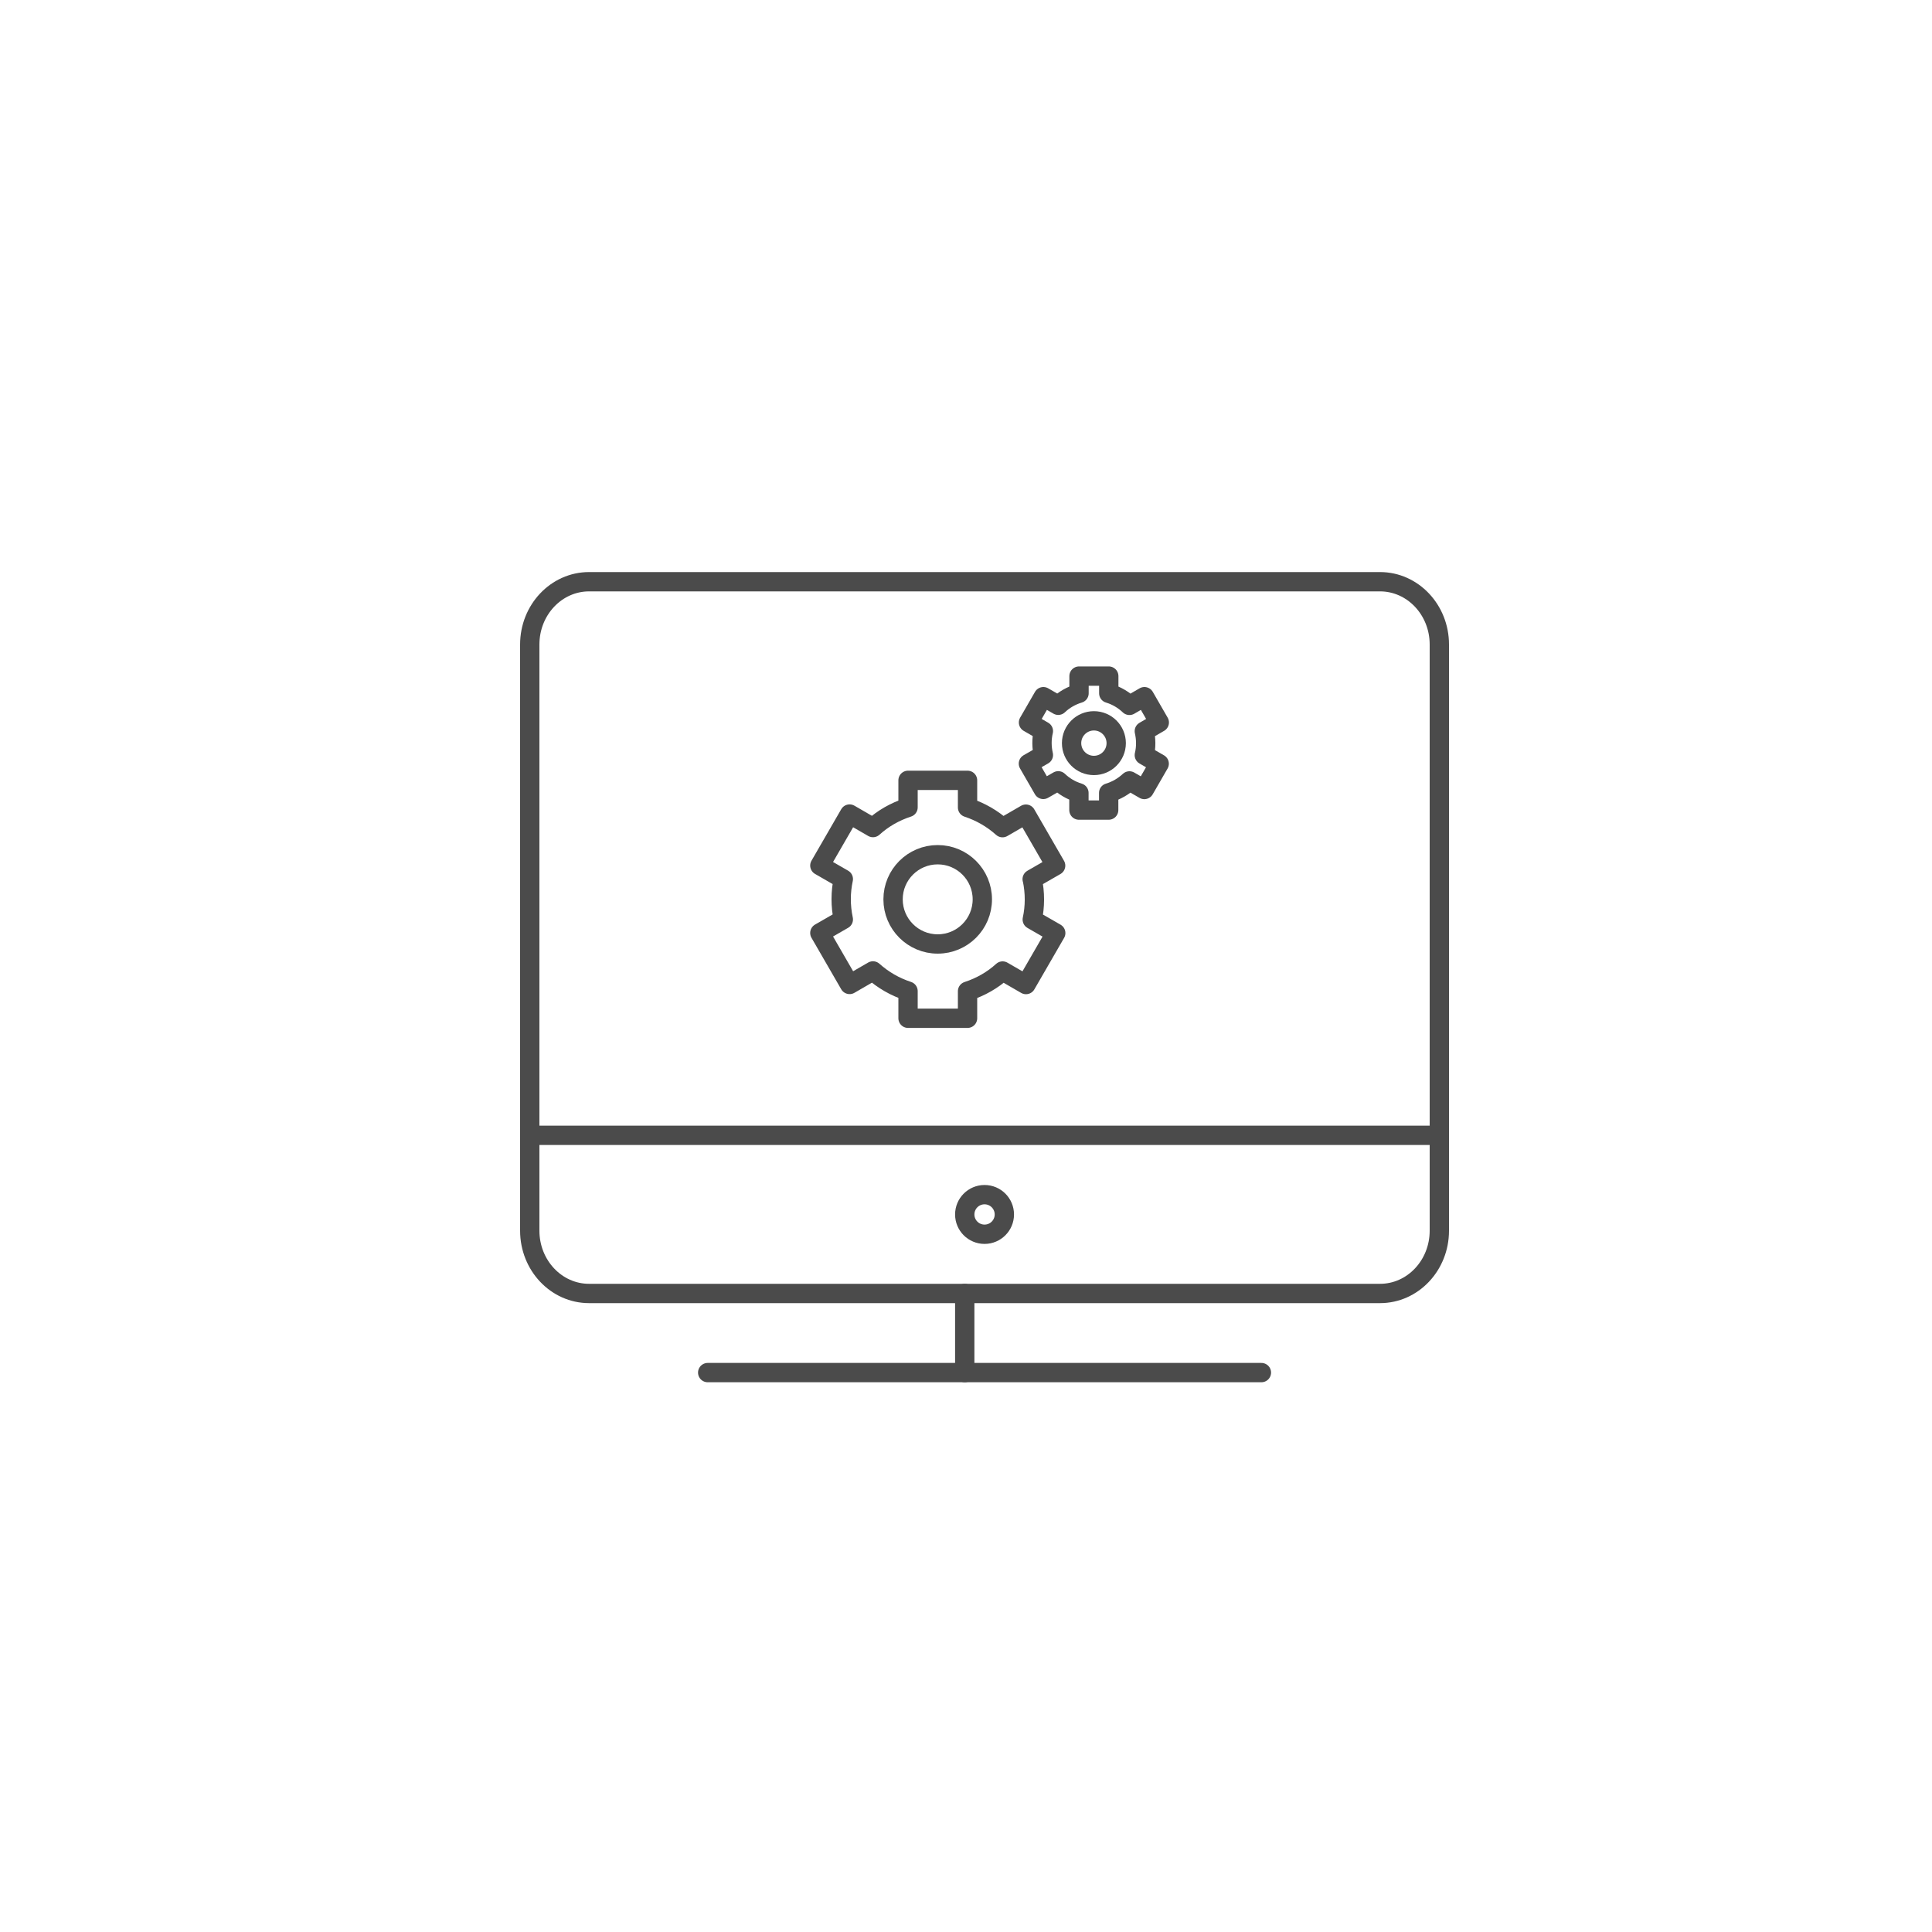 <?xml version="1.0" encoding="UTF-8"?> <svg xmlns="http://www.w3.org/2000/svg" id="Ebene_1" data-name="Ebene 1" width="200" height="200" viewBox="0 0 200 200"><defs><style> .cls-1, .cls-2 { fill: none; stroke: #4b4b4b; stroke-linejoin: round; stroke-width: 2px; } .cls-2 { stroke-linecap: round; } </style></defs><g><path class="cls-2" d="M149,127.4c0,3.59-2.75,6.5-6.14,6.5H60.98c-3.39,0-6.14-2.91-6.14-6.5v-60.68c0-3.59,2.75-6.5,6.14-6.5h81.88c3.39,0,6.14,2.91,6.14,6.5v60.68Z"></path><line class="cls-2" x1="73.26" y1="142.09" x2="130.58" y2="142.09"></line><line class="cls-2" x1="99.87" y1="133.9" x2="99.87" y2="142.09"></line><circle class="cls-1" cx="101.92" cy="125.72" r="2.05"></circle><line class="cls-1" x1="54.84" y1="117.53" x2="149" y2="117.53"></line></g><g><g><circle class="cls-1" cx="97.07" cy="93.1" r="4.62"></circle><path class="cls-1" d="M106.85,91.01l2.43-1.4-3.08-5.33-2.42,1.4c-1.05-.94-2.28-1.65-3.62-2.09v-2.81h-6.16v2.8c-1.38.45-2.61,1.16-3.63,2.09l-2.42-1.4-3.08,5.33,2.43,1.4c-.29,1.34-.3,2.76,0,4.18l-2.43,1.4,3.08,5.33,2.42-1.4c1.05.94,2.28,1.65,3.63,2.09v2.81h6.16v-2.8c1.38-.45,2.61-1.16,3.63-2.09l2.42,1.4,3.08-5.33-2.43-1.4c.29-1.34.3-2.76,0-4.18Z"></path></g><g><circle class="cls-1" cx="113.24" cy="76.93" r="2.31"></circle><path class="cls-1" d="M118.46,75.69l1.55-.9-1.54-2.67-1.55.9c-.59-.56-1.31-1-2.14-1.25v-1.78h-3.08v1.78c-.8.24-1.54.66-2.15,1.24l-1.54-.89-1.54,2.67,1.54.89c-.2.84-.18,1.68,0,2.48l-1.55.89,1.54,2.67,1.55-.89c.59.56,1.31,1,2.14,1.25v1.78h3.08v-1.78c.8-.24,1.54-.67,2.15-1.24l1.54.89,1.54-2.67-1.54-.89c.2-.84.18-1.68,0-2.48Z"></path></g></g></svg> 